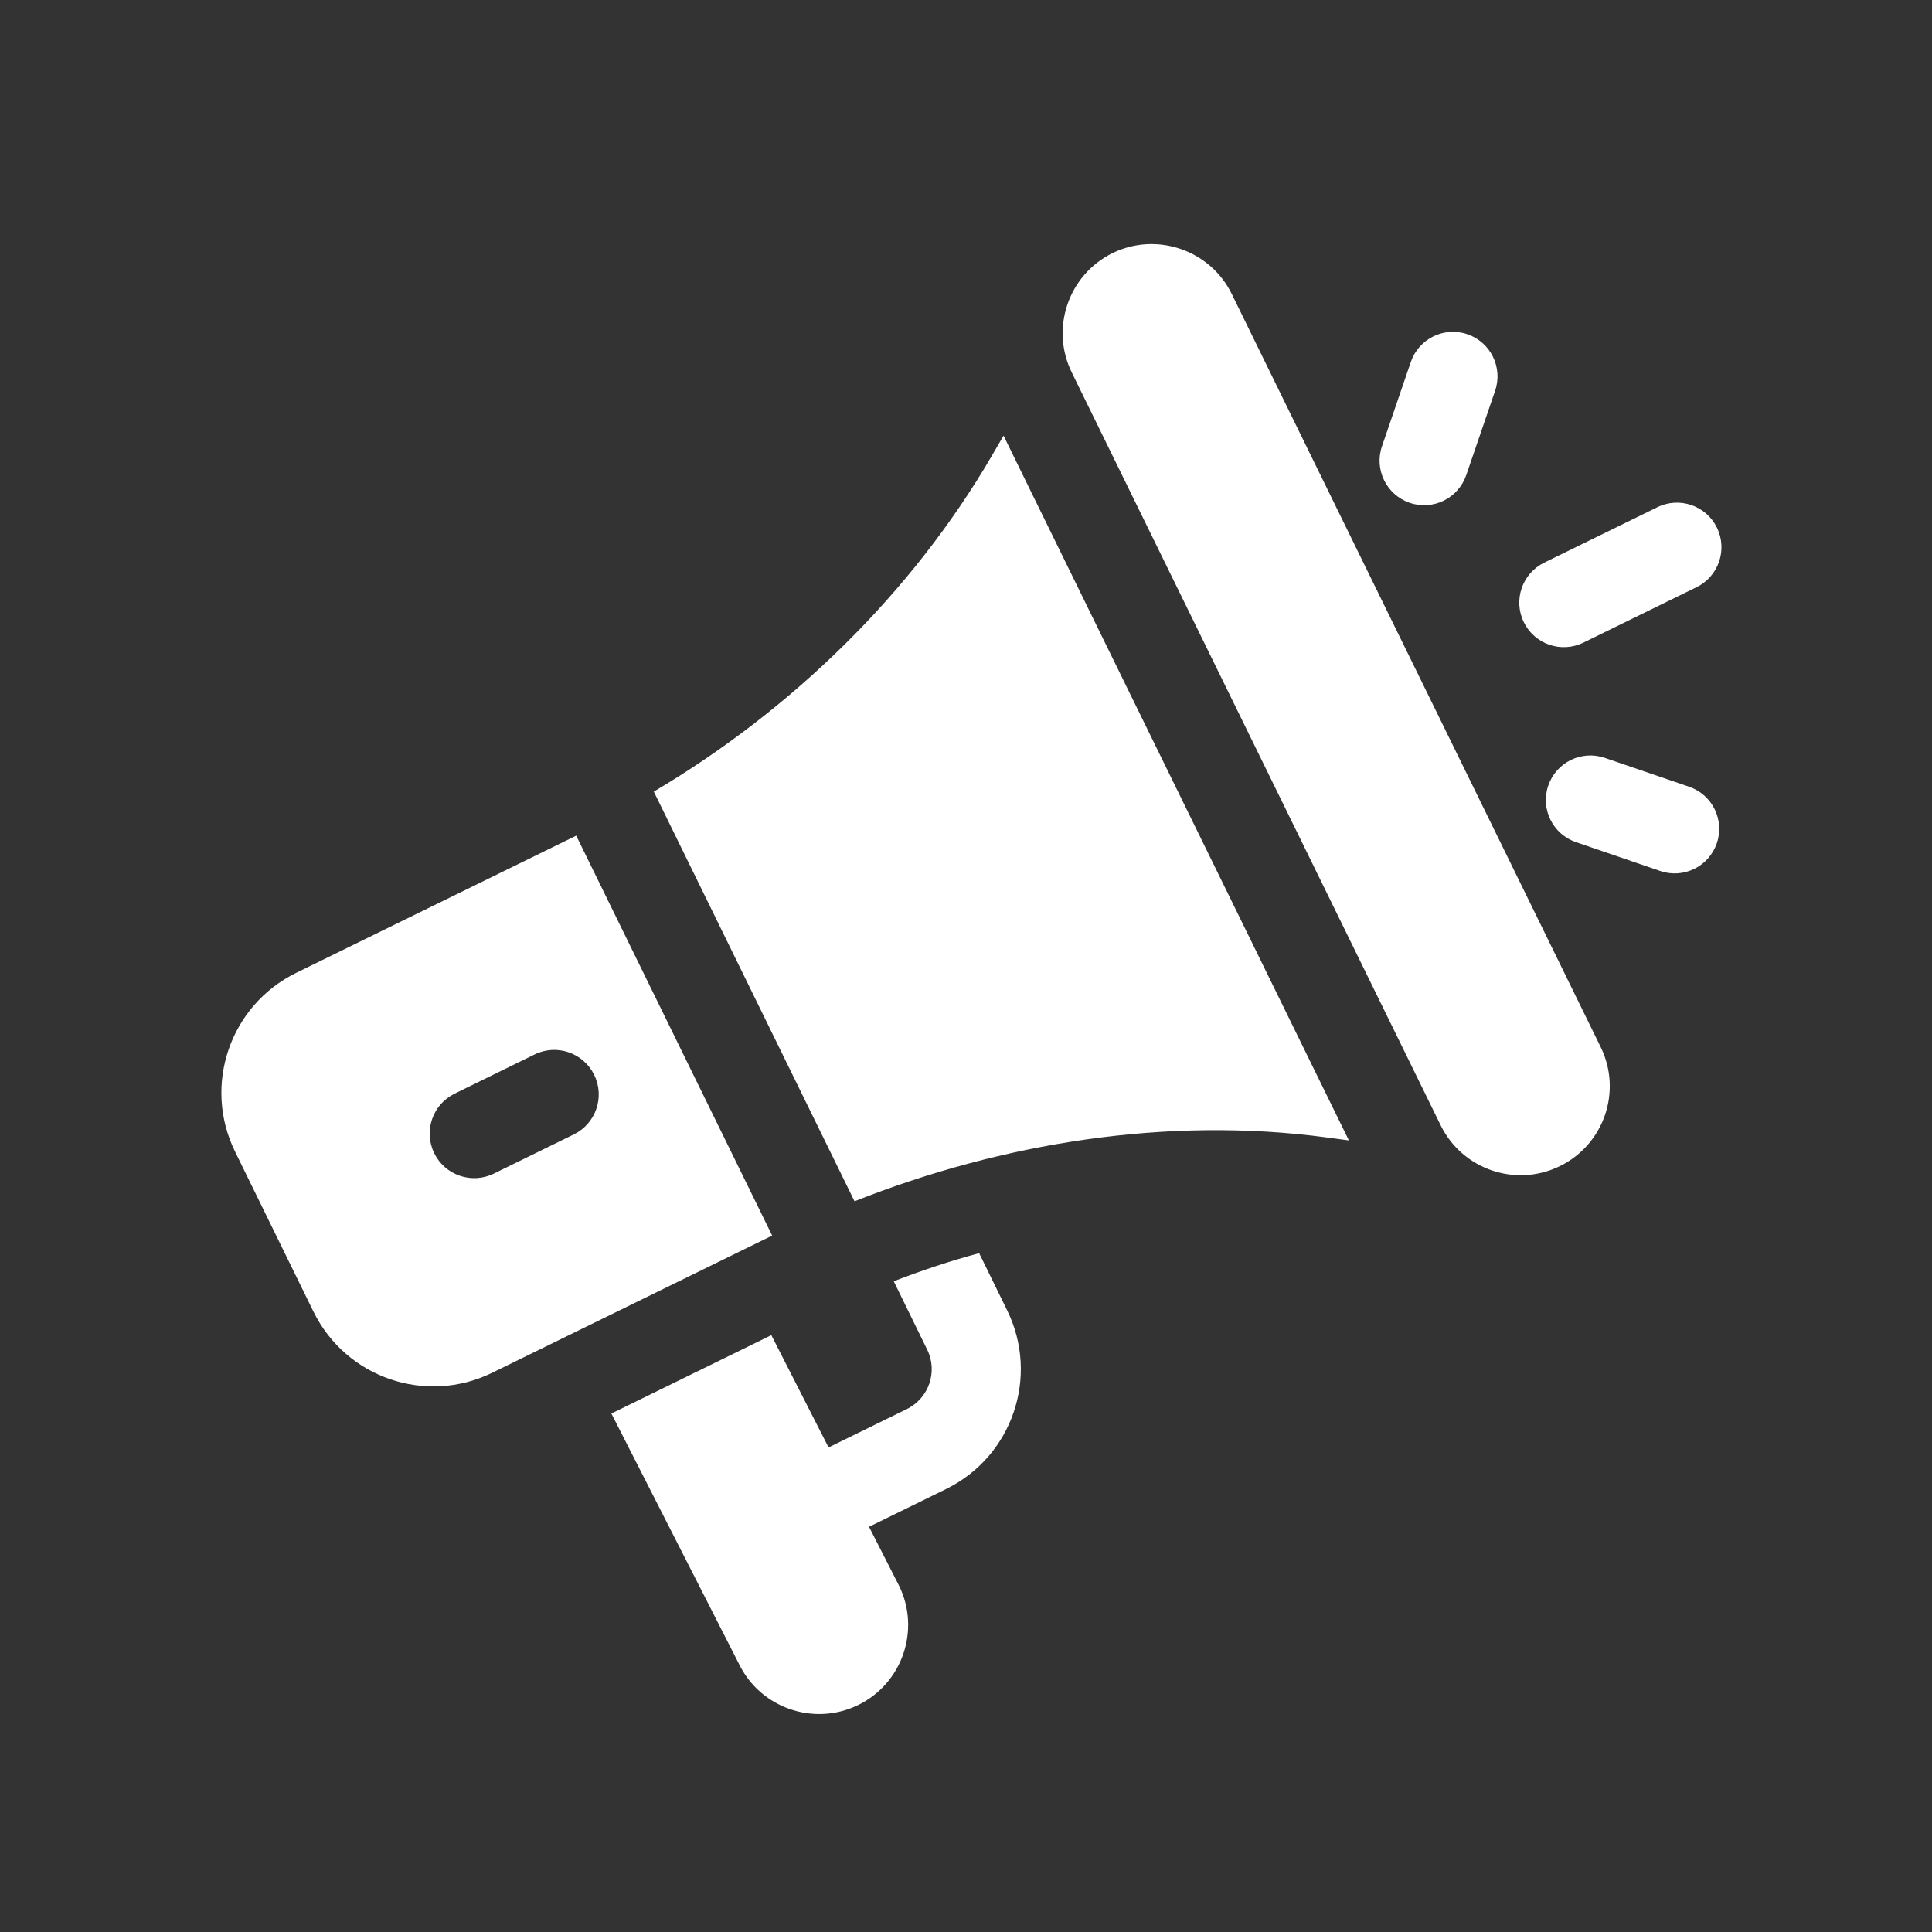<?xml version="1.0" encoding="UTF-8"?> <svg xmlns="http://www.w3.org/2000/svg" width="516" height="516" viewBox="0 0 516 516" fill="none"><rect x="0" y="0" width="516" height="516" fill="#333333" stroke="none"/> <g clip-path="url(#clip0_56_12)"> <path d="M427.502 279.627L328.978 78.512C323.16 66.674 308.831 61.885 297.134 67.599C285.355 73.389 280.468 87.664 286.232 99.447L384.781 300.559C390.554 312.342 404.824 317.226 416.608 311.454C428.422 305.665 433.291 291.44 427.502 279.627ZM268.028 116.355L264.965 121.621C243.422 158.633 211.199 189.77 174.618 211.425L228.227 320.837C267.751 305.204 311.761 298.125 354.216 303.773L360.264 304.583L268.028 116.355ZM153.895 223.193L79.123 259.82C61.455 268.477 54.085 289.828 62.778 307.57L83.71 350.291C92.367 367.959 113.718 375.328 131.46 366.636L206.229 330.001L153.895 223.193ZM131.889 313.45C125.989 316.341 118.867 313.903 115.976 308.003C113.085 302.103 115.523 294.981 121.423 292.09L142.783 281.624C148.683 278.733 155.805 281.171 158.696 287.071C161.587 292.971 159.149 300.093 153.249 302.984L131.889 313.45ZM232.098 407.775L252.647 397.707C270.389 389.015 277.661 367.631 268.989 349.969L261.513 334.698C253.783 336.768 246.211 339.301 238.701 342.198L247.625 360.445C250.517 366.309 248.117 373.42 242.182 376.347L221.293 386.582L206.009 356.597L163.287 377.53L197.409 444.483C203.132 456.202 217.422 461.148 229.228 455.363C241.015 449.588 245.901 435.312 240.127 423.525L232.098 407.775ZM391.912 89.275C385.692 87.146 378.935 90.456 376.806 96.676L369.102 119.183C366.973 125.403 370.283 132.16 376.503 134.289C382.724 136.418 389.48 133.108 391.609 126.887L399.313 104.38C401.442 98.16 398.132 91.404 391.912 89.275ZM451.123 210.12L428.616 202.415C422.396 200.286 415.639 203.597 413.51 209.817C411.381 216.037 414.691 222.793 420.912 224.922L443.419 232.627C449.639 234.756 456.395 231.445 458.524 225.225C460.653 219.005 457.343 212.249 451.123 210.12ZM458.556 140.914C455.665 135.014 448.543 132.576 442.643 135.467L412.432 150.27C406.532 153.161 404.094 160.283 406.985 166.183C409.876 172.083 416.997 174.522 422.898 171.63L453.109 156.828C459.009 153.937 461.447 146.815 458.556 140.914Z" fill="white"></path> </g> <defs> <clipPath id="clip0_56_12"> <rect width="406" height="406" fill="white" transform="translate(131.683 0.197) rotate(18.896)"></rect> </clipPath> </defs> </svg> 